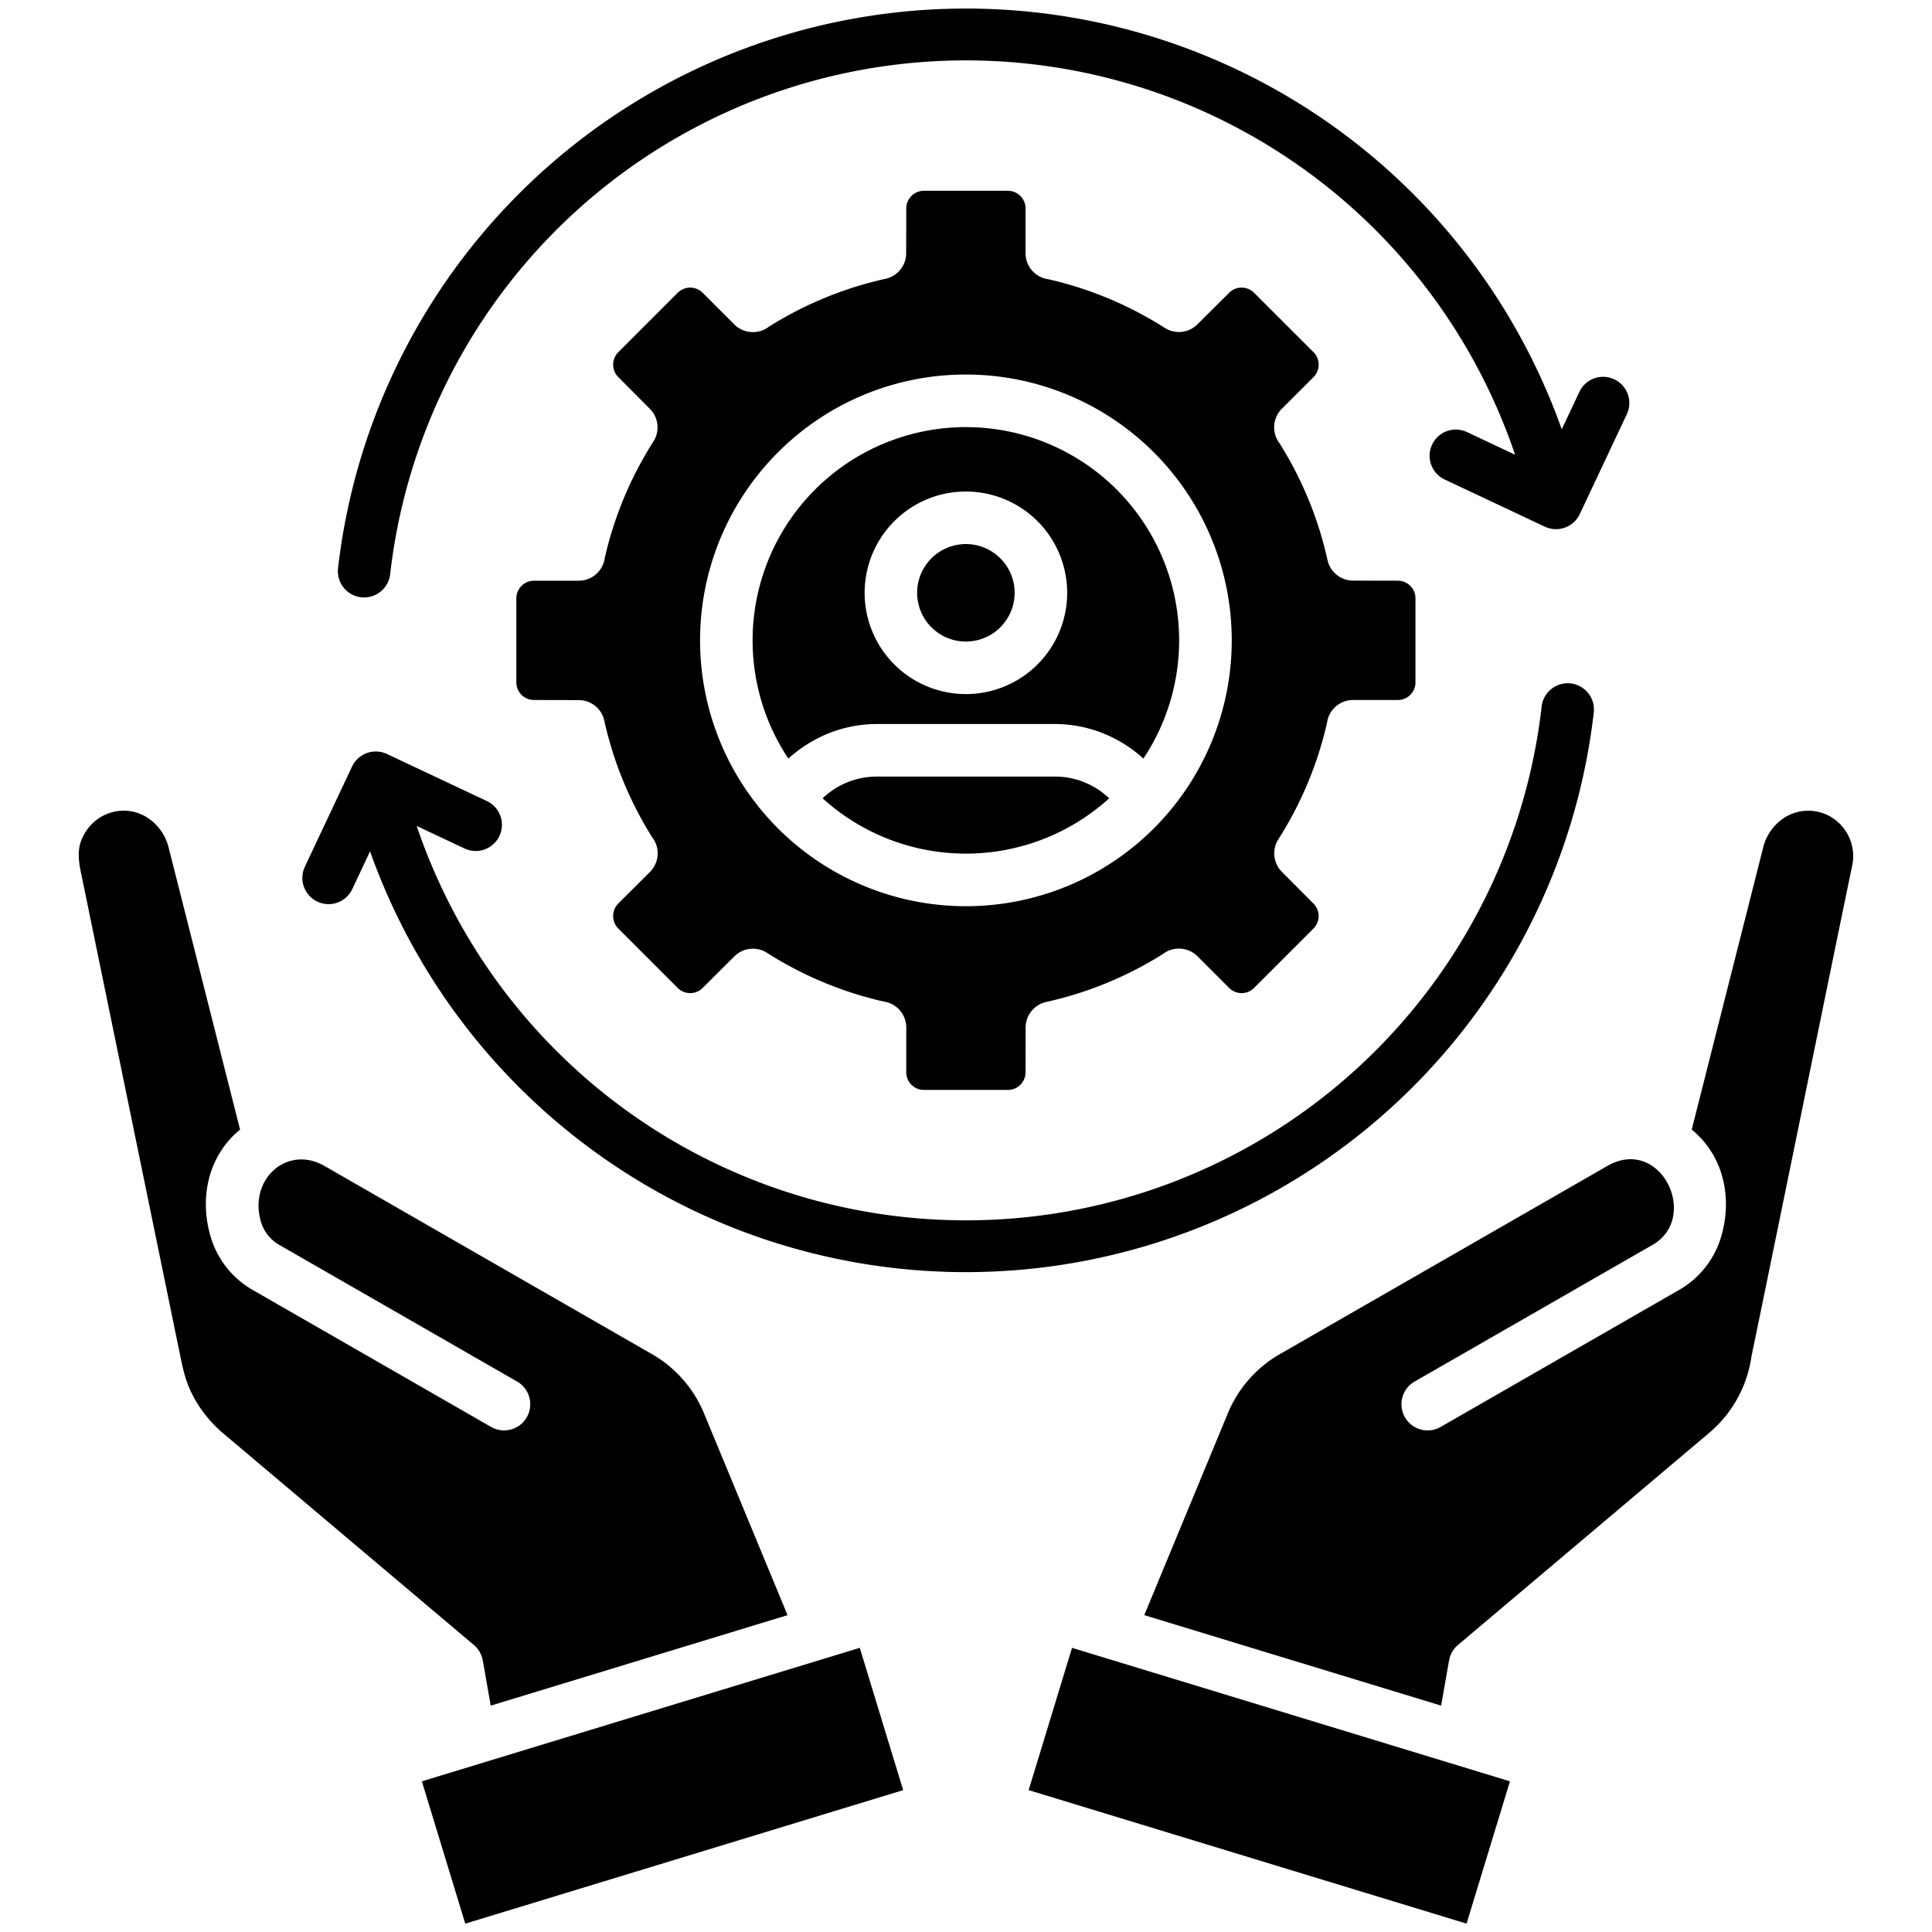 <svg xmlns="http://www.w3.org/2000/svg" version="1.1" xmlns:xlink="http://www.w3.org/1999/xlink" width="512" height="512" x="0" y="0" viewBox="0 0 512 512" style="enable-background:new 0 0 512 512" xml:space="preserve" class=""><g transform="matrix(1.09,0,0,1.09,-23.04,-23.042)"><g fill-rule="evenodd"><path d="m123.708 454.234 10.549 34.6 106.464-32.459-10.547-34.6Q176.941 438 123.708 454.234zM299.343 413.827l72.173 22 1.928-10.974a6.343 6.343 0 0 1 2.162-3.768l60.694-51.246a29.785 29.785 0 0 0 10.691-19.085c.076.012 22.106-108.014 24.472-119.16a11.006 11.006 0 0 0-1.529-8.308 10.842 10.842 0 0 0-15.011-3.32 12.081 12.081 0 0 0-5.1 7.2l-17.379 68.612c7.5 6.109 9.869 16.016 7.348 25.346a22.12 22.12 0 0 1-10.527 13.7l-57.844 33.234a6.36 6.36 0 1 1-6.337-11.029L422.93 323.8c11.55-6.635 1.982-26.643-11.015-19.175l-79.186 45.5a29.772 29.772 0 0 0-13.259 15.09zM271.232 456.372 377.7 488.831l10.548-34.6Q335.014 438 281.78 421.775zM266.221 67.528H245.73a4.283 4.283 0 0 0-4.253 4.254l-.025 10.918a6.365 6.365 0 0 1-4.991 6.213 89.783 89.783 0 0 0-28.377 11.653 6.39 6.39 0 0 1-8.411-.547l-7.72-7.72a4.287 4.287 0 0 0-6.019 0l-14.489 14.489a4.291 4.291 0 0 0 0 6.018l7.7 7.738a6.365 6.365 0 0 1 .866 7.917 89.775 89.775 0 0 0-11.835 28.315 6.389 6.389 0 0 1-6.334 5.553h-10.91a4.287 4.287 0 0 0-4.255 4.255v20.491a4.285 4.285 0 0 0 4.255 4.255l10.914.024a6.362 6.362 0 0 1 6.213 4.991 89.808 89.808 0 0 0 11.654 28.378 6.388 6.388 0 0 1-.548 8.41l-7.733 7.708a4.319 4.319 0 0 0 .013 6.03l14.489 14.489a4.286 4.286 0 0 0 6.018 0l7.738-7.7a6.365 6.365 0 0 1 7.918-.866 90.113 90.113 0 0 0 28.316 11.834 6.39 6.39 0 0 1 5.553 6.334v10.914a4.28 4.28 0 0 0 4.253 4.254h20.491a4.28 4.28 0 0 0 4.254-4.254l.026-10.914a6.364 6.364 0 0 1 4.99-6.213 89.742 89.742 0 0 0 28.378-11.655 6.39 6.39 0 0 1 8.411.549l7.72 7.714a4.284 4.284 0 0 0 6.017 0l14.49-14.488a4.289 4.289 0 0 0 0-6.017l-7.7-7.739a6.365 6.365 0 0 1-.865-7.917 89.831 89.831 0 0 0 11.834-28.316 6.388 6.388 0 0 1 6.333-5.553h10.915a4.287 4.287 0 0 0 4.255-4.255v-20.491a4.289 4.289 0 0 0-4.255-4.255l-10.915-.023a6.366 6.366 0 0 1-6.213-4.992 89.808 89.808 0 0 0-11.653-28.377 6.388 6.388 0 0 1 .547-8.411l7.72-7.72a4.291 4.291 0 0 0 0-6.018L326.018 92.3a4.284 4.284 0 0 0-6.017 0l-7.739 7.7a6.364 6.364 0 0 1-7.917.866 89.849 89.849 0 0 0-28.317-11.836 6.389 6.389 0 0 1-5.553-6.333V71.782a4.283 4.283 0 0 0-4.254-4.254zM255.975 112.2a64.633 64.633 0 1 1-45.7 18.931 64.421 64.421 0 0 1 45.7-18.931z" fill="#000000" opacity="1" data-original="#000000" class=""></path><path d="M290.815 215.232a19.348 19.348 0 0 0-3.915-2.886 19.067 19.067 0 0 0-9.316-2.4h-43.215a19.067 19.067 0 0 0-9.316 2.4 19.414 19.414 0 0 0-3.915 2.886 51.853 51.853 0 0 0 69.677 0zM212.816 205.574a32.529 32.529 0 0 1 6.049-4.358 31.762 31.762 0 0 1 15.5-4.049h43.215a31.756 31.756 0 0 1 15.5 4.049 32.4 32.4 0 0 1 6.049 4.358 51.852 51.852 0 1 0-86.32 0zm43.159-64.928a24.623 24.623 0 1 1-17.41 7.213 24.544 24.544 0 0 1 17.41-7.213z" fill="#000000" opacity="1" data-original="#000000" class=""></path><path d="M264.354 156.891a11.851 11.851 0 1 0 3.469 8.378 11.813 11.813 0 0 0-3.469-8.378z" fill="#000000" opacity="1" data-original="#000000" class=""></path><path d="M372.371 137.716a6.373 6.373 0 1 1 5.439-11.528l11.69 5.512a139.386 139.386 0 0 0-5.256-13.275A140.887 140.887 0 0 0 116 160.738a6.379 6.379 0 1 1-12.676-1.447 153.685 153.685 0 0 1 292.5-46.161q2.8 6.126 5.02 12.393l4.324-9.181a6.374 6.374 0 0 1 11.528 5.44l-11.463 24.336a6.389 6.389 0 0 1-8.5 3.073zM395.954 192.916a6.379 6.379 0 1 1 12.676 1.446 153.686 153.686 0 0 1-292.5 46.163q-2.8-6.128-5.02-12.4l-4.324 9.182a6.373 6.373 0 0 1-11.528-5.439l11.453-24.318a6.38 6.38 0 0 1 8.543-3.075l24.33 11.459a6.374 6.374 0 0 1-5.44 11.528l-11.693-5.508a139.165 139.165 0 0 0 5.257 13.277 140.886 140.886 0 0 0 268.248-42.32zM84.483 317.834a9.611 9.611 0 0 0 4.539 5.967l57.844 33.234a6.36 6.36 0 1 1-6.338 11.029L82.684 334.83a22.134 22.134 0 0 1-10.527-13.7c-2.521-9.33-.153-19.237 7.349-25.346l-17.38-68.614a12.081 12.081 0 0 0-5.1-7.2 10.644 10.644 0 0 0-8.07-1.488 11 11 0 0 0-6.941 4.808c-1.922 2.971-1.953 5.348-1.458 8.7l24.331 118.44c.837 4.109 1.487 7.1 3.6 10.871a30.96 30.96 0 0 0 7.166 8.538l60.7 51.248a6.339 6.339 0 0 1 2.16 3.769h.011l1.918 10.975 72.172-22-20.126-48.614a29.768 29.768 0 0 0-13.26-15.09l-79.184-45.5c-9.02-5.18-18.296 3.09-15.562 13.207z" fill="#000000" opacity="1" data-original="#000000" class=""></path></g></g></svg>